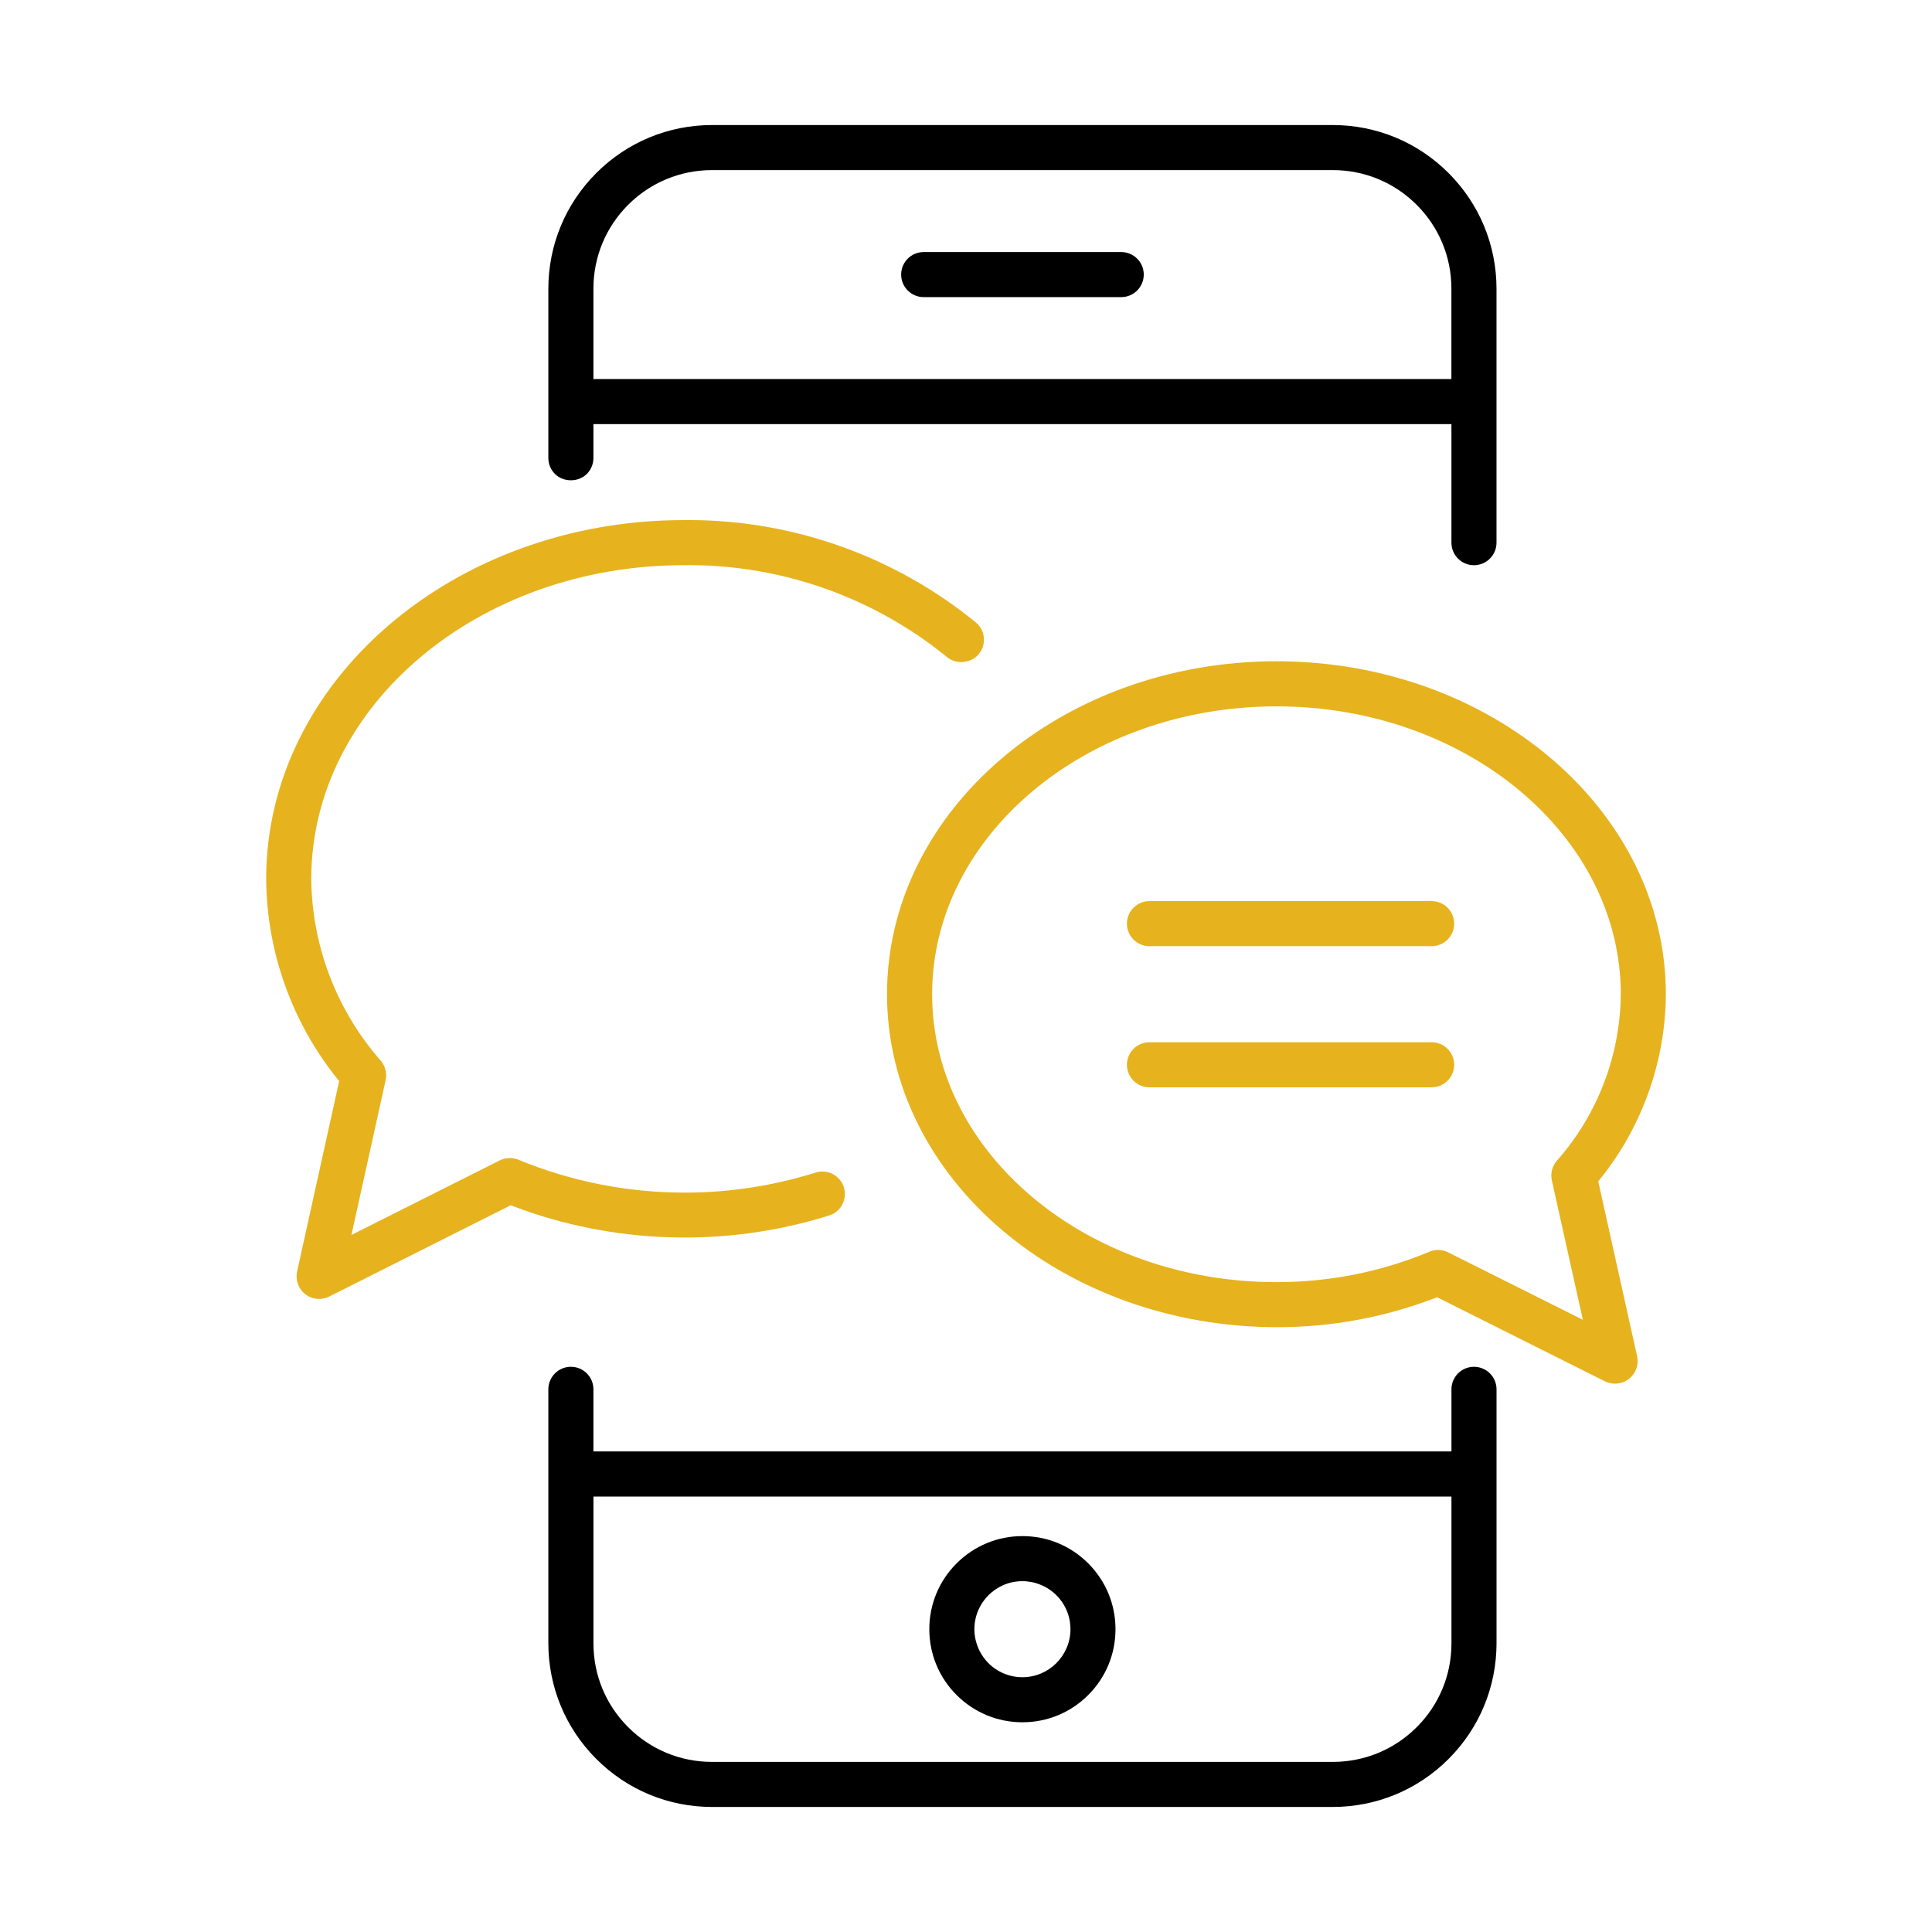 <?xml version="1.0" encoding="utf-8"?>
<!-- Generator: Adobe Illustrator 24.3.0, SVG Export Plug-In . SVG Version: 6.00 Build 0)  -->
<svg version="1.1" id="Layer_1" xmlns="http://www.w3.org/2000/svg" xmlns:xlink="http://www.w3.org/1999/xlink" x="0px" y="0px"
	 viewBox="0 0 85 85" enable-background="new 0 0 85 85" xml:space="preserve">
<g>
	<path d="M63.729,7.612c-1.358-1.358-3.166-2.108-5.089-2.111H31.326c-1.924,0.003-3.731,0.753-5.09,2.111s-2.108,3.166-2.111,5.089
		v7.449c0,0.266,0.104,0.515,0.291,0.702c0.37,0.369,1.026,0.373,1.402,0c0.187-0.188,0.29-0.438,0.29-0.702v-1.491h37.749v5.217
		c0,0.547,0.444,0.991,0.991,0.991s0.992-0.444,0.992-0.991V12.702C65.838,10.778,65.088,8.971,63.729,7.612z M31.325,7.484h27.315
		c1.393,0,2.703,0.543,3.688,1.528s1.528,2.296,1.528,3.688v3.975H26.108v-3.975c0-1.393,0.542-2.702,1.527-3.688
		C28.622,8.027,29.933,7.484,31.325,7.484z"/>
	<path d="M64.849,60.133c-0.547,0-0.991,0.444-0.991,0.991v2.733H26.108v-2.733c0-0.547-0.444-0.991-0.991-0.991
		s-0.992,0.444-0.992,0.991v11.174c0.003,1.924,0.753,3.731,2.111,5.09s3.166,2.108,5.089,2.111H58.64
		c1.924-0.003,3.731-0.753,5.09-2.111c1.358-1.358,2.108-3.166,2.111-5.089V61.124c0-0.265-0.104-0.514-0.291-0.701
		C65.365,60.238,65.11,60.133,64.849,60.133z M58.641,77.516H31.325c-1.393,0-2.703-0.543-3.689-1.528
		c-0.985-0.986-1.527-2.296-1.527-3.688v-6.458h37.749v6.458c0,1.393-0.543,2.703-1.528,3.688S60.033,77.516,58.641,77.516z"/>
	<path d="M40.638,13.072h8.691c0.547,0,0.992-0.445,0.992-0.992s-0.445-0.991-0.992-0.991h-8.691c-0.547,0-0.991,0.444-0.991,0.991
		S40.091,13.072,40.638,13.072z"/>
	<path d="M44.982,67.582c-1.093,0-2.121,0.426-2.896,1.2s-1.2,1.803-1.2,2.896c0,1.094,0.426,2.123,1.2,2.896
		s1.803,1.199,2.896,1.199c1.094,0,2.122-0.426,2.896-1.199c0.773-0.773,1.199-1.802,1.199-2.896c0-1.094-0.426-2.122-1.199-2.896
		C47.105,68.008,46.076,67.582,44.982,67.582z M44.982,73.791c-0.857,0-1.623-0.512-1.951-1.305
		c-0.329-0.792-0.149-1.695,0.458-2.302c0.398-0.399,0.929-0.619,1.492-0.619c0.28,0,0.552,0.055,0.81,0.162
		c0.793,0.327,1.305,1.093,1.305,1.95C47.096,72.842,46.147,73.79,44.982,73.791z"/>
</g>
<g>
	<path fill="#E6B31E" d="M70.392,51.881c1.854-2.299,2.884-5.188,2.899-8.139c0-8.078-7.686-14.649-17.133-14.649
		s-17.133,6.571-17.133,14.649s7.704,14.649,17.173,14.649c2.377,0,4.706-0.43,6.924-1.277l0.103-0.04l7.386,3.7
		c0.137,0.066,0.285,0.101,0.44,0.101h0.007c0.302,0,0.584-0.136,0.772-0.371c0.19-0.236,0.262-0.542,0.195-0.837l-1.709-7.693
		L70.392,51.881z M63.711,55.097c-0.139-0.069-0.287-0.104-0.441-0.104h-0.001h-0.002c-0.133,0.001-0.265,0.028-0.379,0.078
		c-2.132,0.888-4.396,1.338-6.729,1.338c-8.354,0-15.149-5.682-15.149-12.666s6.796-12.666,15.149-12.666
		s15.149,5.685,15.149,12.668c-0.026,2.703-1.026,5.305-2.819,7.329c-0.201,0.235-0.281,0.557-0.214,0.859l1.364,6.132
		L63.711,55.097z"/>
	<path fill="#E6B31E" d="M36.62,51.644c-0.243-0.12-0.524-0.135-0.788-0.039c-1.849,0.574-3.768,0.865-5.705,0.865
		c-2.52,0-4.981-0.486-7.316-1.445c-0.262-0.108-0.565-0.102-0.825,0.028l-6.524,3.28l1.504-6.809c0.066-0.3-0.01-0.616-0.208-0.851
		c-1.946-2.212-3.035-5.055-3.064-8.002c0-7.612,7.351-13.805,16.387-13.805l0.237-0.002c4.123,0,8.154,1.438,11.35,4.049
		c0.408,0.335,1.05,0.272,1.388-0.128c0.348-0.413,0.303-1.033-0.106-1.385c-3.553-2.914-8.039-4.519-12.636-4.519l-0.228,0.001
		c-10.132,0-18.375,7.081-18.375,15.785c0.018,3.191,1.132,6.318,3.137,8.805l0.074,0.093l-1.851,8.377
		c-0.082,0.371,0.059,0.763,0.358,0.996c0.174,0.136,0.391,0.21,0.61,0.21c0.152,0,0.306-0.036,0.444-0.104l7.985-4.017l0.104,0.039
		c4.414,1.681,9.336,1.832,13.867,0.423c0.26-0.07,0.482-0.246,0.61-0.481c0.13-0.235,0.158-0.518,0.078-0.774
		C37.046,51.978,36.861,51.764,36.62,51.644z"/>
	<path fill="#E6B31E" d="M62.987,39.645H50.571c-0.547,0-0.992,0.444-0.992,0.991s0.445,0.992,0.992,0.992h12.416
		c0.547,0,0.991-0.445,0.991-0.992S63.534,39.645,62.987,39.645z"/>
	<path fill="#E6B31E" d="M62.987,45.854H50.571c-0.547,0-0.992,0.445-0.992,0.992s0.445,0.991,0.992,0.991h12.416
		c0.547,0,0.991-0.444,0.991-0.991S63.534,45.854,62.987,45.854z"/>
</g>
</svg>
